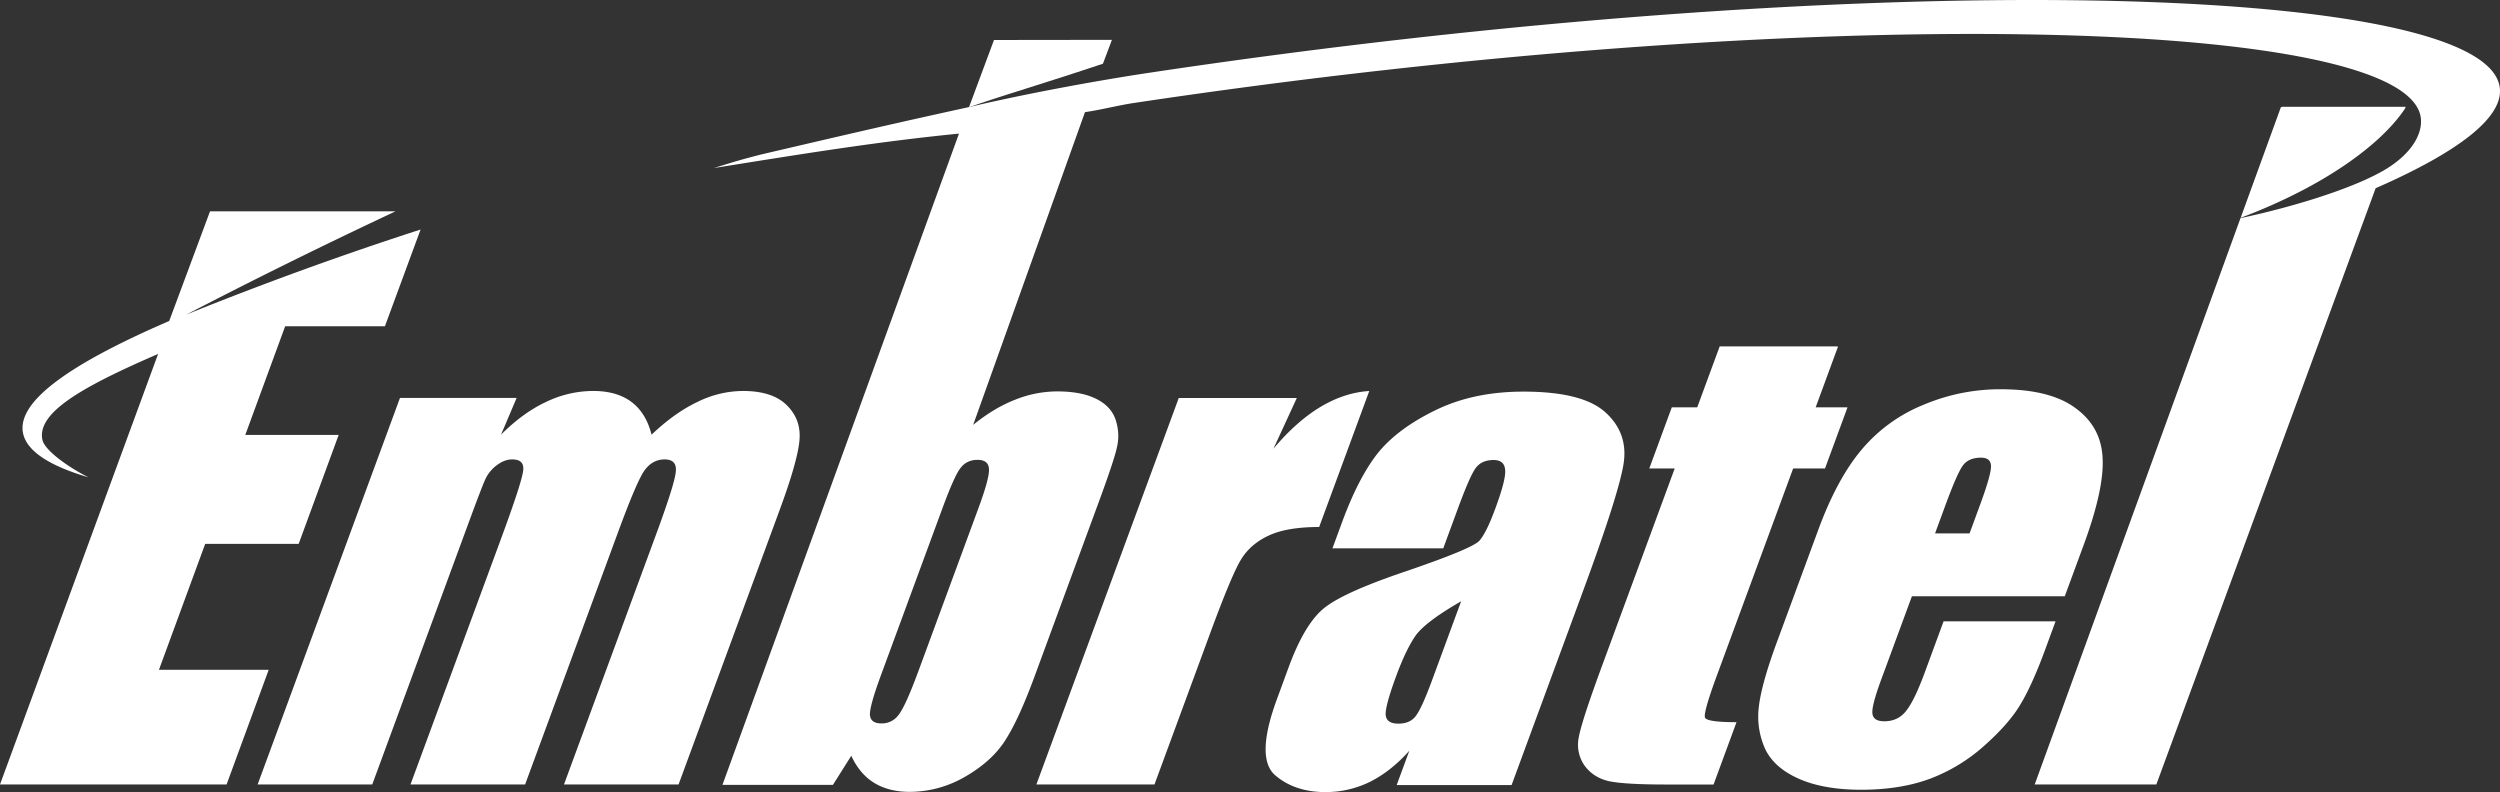 <svg xmlns="http://www.w3.org/2000/svg" width="101" height="32" fill="none"><rect width="100%" height="100%" fill="#333333" stroke="none"/><path fill="#fff" d="m44.922 1.61-.363.963c-2.238.753-4.194 1.327-5.412 1.76l1.01-2.717 4.765-.006ZM79.57 21.55l.42-1.142c.297-.808.447-1.328.447-1.565 0-.234-.135-.353-.402-.353-.332 0-.573.103-.727.306-.151.197-.388.734-.712 1.612l-.42 1.142h1.394Zm3.846 2.54h-6.175l-1.245 3.378c-.26.707-.377 1.16-.35 1.366.028.204.187.306.479.306.362 0 .651-.134.868-.401.227-.274.483-.8.77-1.577l.757-2.059h4.524l-.424 1.154c-.355.965-.692 1.707-1.008 2.223-.31.518-.797 1.071-1.462 1.66a6.976 6.976 0 0 1-2.202 1.33c-.792.29-1.707.434-2.747.436-1.008 0-1.844-.146-2.51-.437-.664-.29-1.12-.686-1.368-1.189a3.174 3.174 0 0 1-.272-1.67c.062-.611.304-1.498.732-2.659l1.678-4.553c.503-1.365 1.083-2.439 1.742-3.224a6.38 6.38 0 0 1 2.487-1.812 7.947 7.947 0 0 1 3.14-.636c1.337 0 2.345.256 3.025.765.69.503 1.052 1.174 1.09 2.013.046.83-.208 2.004-.766 3.517l-.763 2.07Zm-9.158-10.094-.905 2.46h1.287l-.91 2.471h-1.287l-3.078 8.355c-.379 1.027-.538 1.6-.48 1.716.067.119.49.178 1.27.178l-.927 2.518h-1.926c-1.085 0-1.845-.043-2.279-.13-.43-.094-.762-.303-.999-.624a1.46 1.46 0 0 1-.248-1.118c.069-.424.389-1.412.962-2.965l2.92-7.93h-1.027l.91-2.472h1.028l.906-2.46 4.783.001ZM59.03 24.292c-.97.557-1.586 1.024-1.85 1.401-.257.376-.516.918-.776 1.623-.297.808-.438 1.33-.423 1.566.023.234.193.353.508.353.3 0 .526-.09.678-.271.164-.188.39-.675.68-1.46l1.183-3.212Zm-.722-2.14h-4.477l.386-1.047c.444-1.209.925-2.138 1.44-2.79.527-.659 1.304-1.24 2.332-1.741 1.026-.503 2.213-.753 3.56-.753 1.613 0 2.724.287 3.334.859.61.565.845 1.263.703 2.095-.138.823-.681 2.527-1.632 5.105l-2.886 7.837h-4.642l.511-1.388c-.497.557-1.029.976-1.597 1.26a4.04 4.04 0 0 1-1.794.411c-.834 0-1.517-.233-2.046-.695-.52-.471-.49-1.495.092-3.07l.471-1.283c.43-1.169.909-1.965 1.435-2.388.526-.424 1.626-.919 3.299-1.483 1.791-.612 2.782-1.024 2.97-1.236.188-.212.402-.643.642-1.295.301-.815.433-1.344.396-1.588-.025-.251-.18-.377-.463-.377-.323 0-.562.107-.72.319-.154.203-.39.74-.712 1.611l-.602 1.636Zm-5.916-6.074-.943 2.048c1.232-1.466 2.522-2.244 3.87-2.33l-2.025 5.495c-.873 0-1.56.117-2.054.353-.498.235-.87.565-1.12.99-.248.415-.65 1.38-1.209 2.893l-2.27 6.166H41.87l5.752-15.614h4.77ZM97.189 4.314l-.027.074c-.96 1.447-3.277 3.147-6.64 4.412l1.625-4.468.064-.018h4.978ZM20.871 16.078l-.629 1.483c.586-.588 1.189-1.027 1.807-1.317a4.395 4.395 0 0 1 1.913-.449c1.276 0 2.063.59 2.362 1.766.619-.59 1.233-1.027 1.843-1.318a4.198 4.198 0 0 1 1.842-.448c.812 0 1.408.197 1.79.589.393.393.557.874.495 1.446-.058.565-.322 1.487-.793 2.765l-4.087 11.097h-4.629l3.749-10.177c.49-1.335.747-2.158.769-2.472.031-.322-.12-.481-.449-.483-.338 0-.617.158-.835.471-.21.314-.562 1.142-1.055 2.484l-3.75 10.177h-4.63l3.655-9.92c.564-1.53.862-2.448.896-2.754.042-.306-.106-.458-.445-.458-.212 0-.424.083-.635.247a1.46 1.46 0 0 0-.463.589c-.1.228-.288.717-.566 1.47l-3.987 10.826h-4.63l5.75-15.615h4.712v.001Z"/><path fill="#fff" d="M39.529 20.53c.297-.806.44-1.333.426-1.576-.01-.25-.164-.376-.463-.376-.291 0-.52.11-.688.33-.165.21-.407.752-.728 1.622l-2.479 6.731c-.309.84-.46 1.377-.452 1.612.015.236.168.353.46.353a.83.83 0 0 0 .712-.365c.185-.242.447-.827.788-1.752l2.424-6.579Zm4.304-16-4.517 12.635c.56-.455 1.122-.792 1.684-1.012a4.587 4.587 0 0 1 1.708-.34c.652 0 1.182.1 1.587.305.405.204.666.49.782.859.116.368.133.728.05 1.082-.074.354-.325 1.106-.75 2.258l-2.591 7.038c-.422 1.145-.816 2-1.181 2.565-.356.556-.892 1.043-1.612 1.458a4.475 4.475 0 0 1-2.245.613c-.56 0-1.039-.122-1.436-.366-.392-.241-.697-.607-.92-1.093l-.741 1.176h-4.464l9.556-26.31c-3.268.322-6.246.806-9.896 1.39 0 0 .848-.27 1.414-.42l.45-.118c3.315-.774 5.482-1.28 8.497-1.937 2.015-.476 4.82-1.012 7.254-1.378 28.704-4.31 54.141-3.684 54.533.645.11 1.197-1.715 2.576-5.019 4.024l-8.86 24.089h-4.914l8.314-22.88c2.111-.452 4.41-1.158 5.708-1.883 1.154-.646 1.64-1.47 1.581-2.13C97.432.672 73.186.048 45.812 4.16c-.62.092-1.376.287-1.978.37ZM15.55 13.182h-4.03l-1.611 4.39h3.773l-1.616 4.4H8.29l-1.869 5.089h4.434l-1.701 4.631H0L6.387 14.3c-3.173 1.37-4.874 2.385-4.678 3.452.085.464 1.151 1.178 1.868 1.533-1.596-.469-2.517-1.072-2.65-1.806-.232-1.27 1.897-2.778 5.91-4.512l1.648-4.43h7.496a233.978 233.978 0 0 0-8.449 4.17 142.282 142.282 0 0 1 9.46-3.435l-1.442 3.91Z"/></svg>